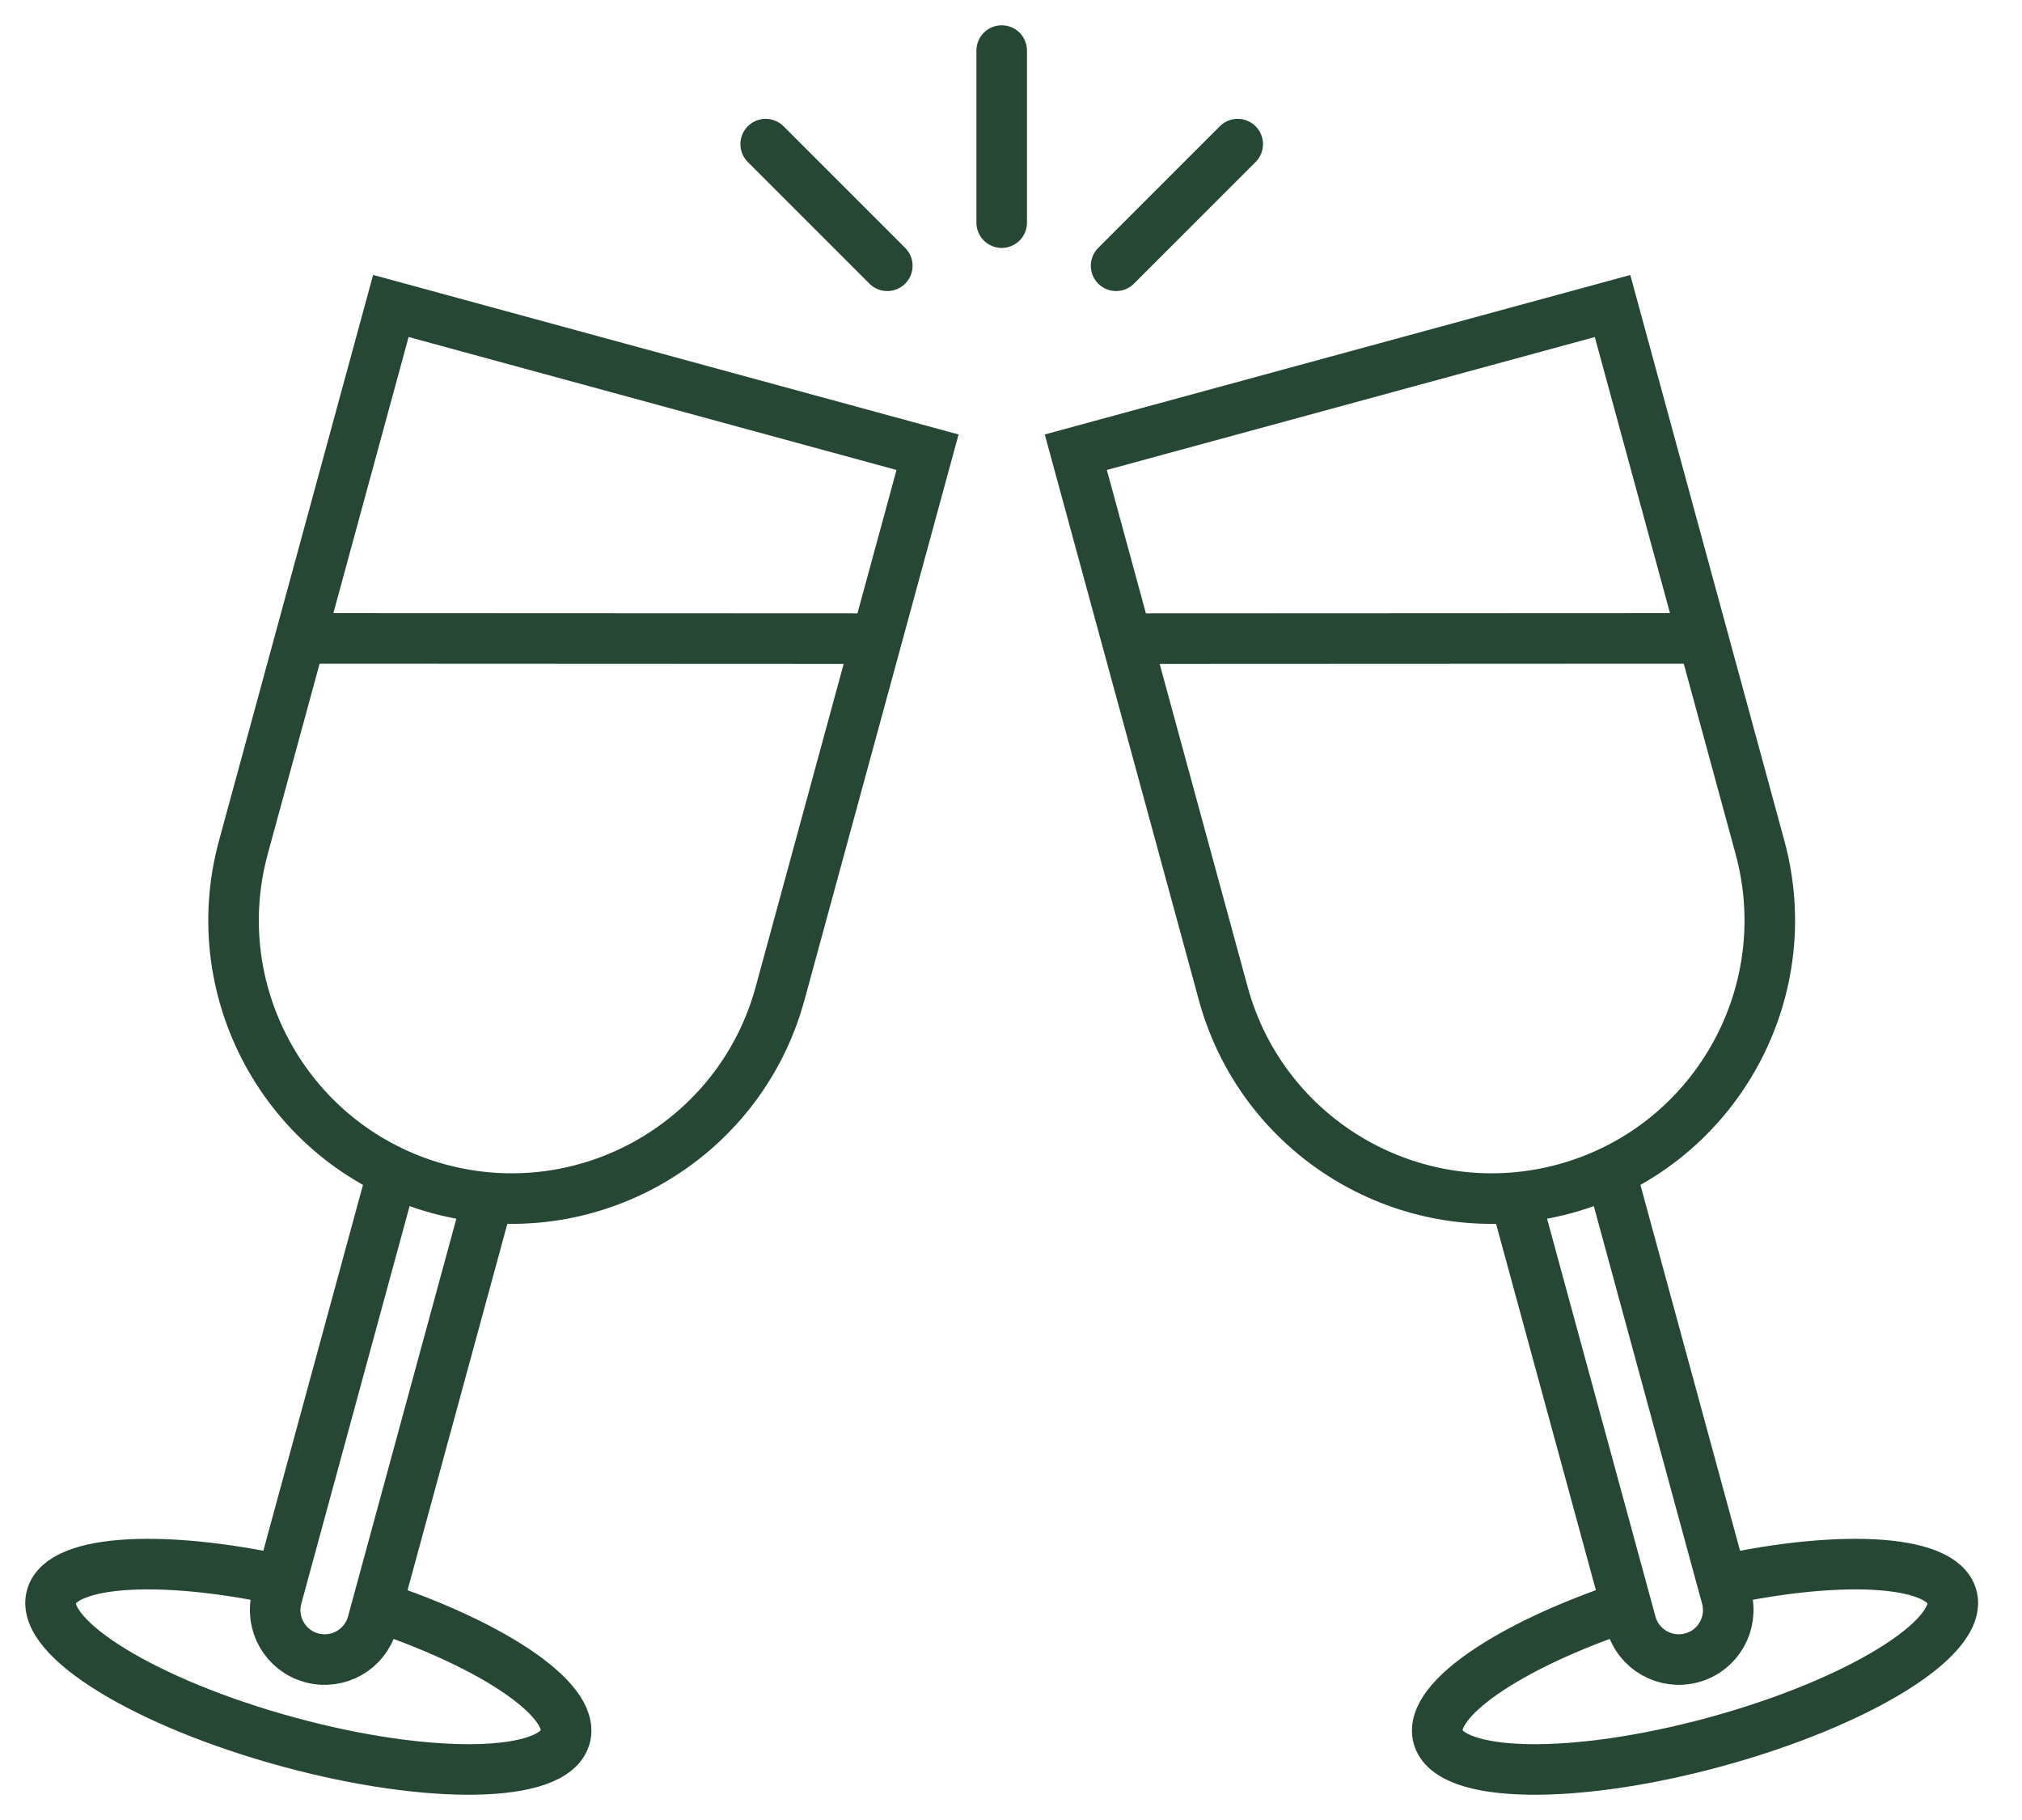 <svg width="40" height="36" viewBox="0 0 40 36" fill="none" xmlns="http://www.w3.org/2000/svg">
<path d="M32.477 31.675C30.004 32.449 28.242 33.599 28.448 34.355C28.671 35.175 31.129 35.22 33.936 34.454C36.743 33.688 38.838 32.404 38.615 31.584C38.409 30.828 36.307 30.731 33.783 31.319" stroke="#254733" stroke-miterlimit="10"/>
<path d="M21.282 8.945L31.9 6.053L34.816 16.759C35.615 19.689 33.884 22.716 30.954 23.514C28.024 24.312 24.998 22.582 24.199 19.652L21.282 8.945Z" stroke="#254733" stroke-miterlimit="10"/>
<path d="M31.887 23.268L34.154 31.591C34.296 32.112 33.989 32.651 33.468 32.792C32.946 32.934 32.407 32.627 32.266 32.105L29.998 23.782" stroke="#254733" stroke-miterlimit="10"/>
<path d="M22.321 12.633L33.337 12.628" stroke="#254733" stroke-miterlimit="10"/>
<path d="M7.153 31.675C9.627 32.449 11.389 33.599 11.183 34.355C10.96 35.175 8.502 35.22 5.695 34.454C2.888 33.688 0.793 32.404 1.016 31.584C1.222 30.828 3.324 30.731 5.848 31.319" stroke="#254733" stroke-miterlimit="10"/>
<path d="M8.677 23.514C5.747 22.715 4.016 19.689 4.815 16.759L7.732 6.052L18.349 8.945L15.432 19.651C14.633 22.582 11.607 24.312 8.677 23.514Z" stroke="#254733" stroke-miterlimit="10"/>
<path d="M7.745 23.268L5.478 31.591C5.336 32.112 5.643 32.651 6.165 32.792C6.687 32.934 7.225 32.627 7.367 32.105L9.634 23.782" stroke="#254733" stroke-miterlimit="10"/>
<path d="M17.312 12.633L6.294 12.628" stroke="#254733" stroke-miterlimit="10"/>
<path d="M19.816 1V4.404" stroke="#254733" stroke-linecap="round" stroke-linejoin="round"/>
<path d="M24.485 2.851L22.079 5.257" stroke="#254733" stroke-linecap="round" stroke-linejoin="round"/>
<path d="M15.147 2.851L17.553 5.257" stroke="#254733" stroke-linecap="round" stroke-linejoin="round"/>
</svg>
